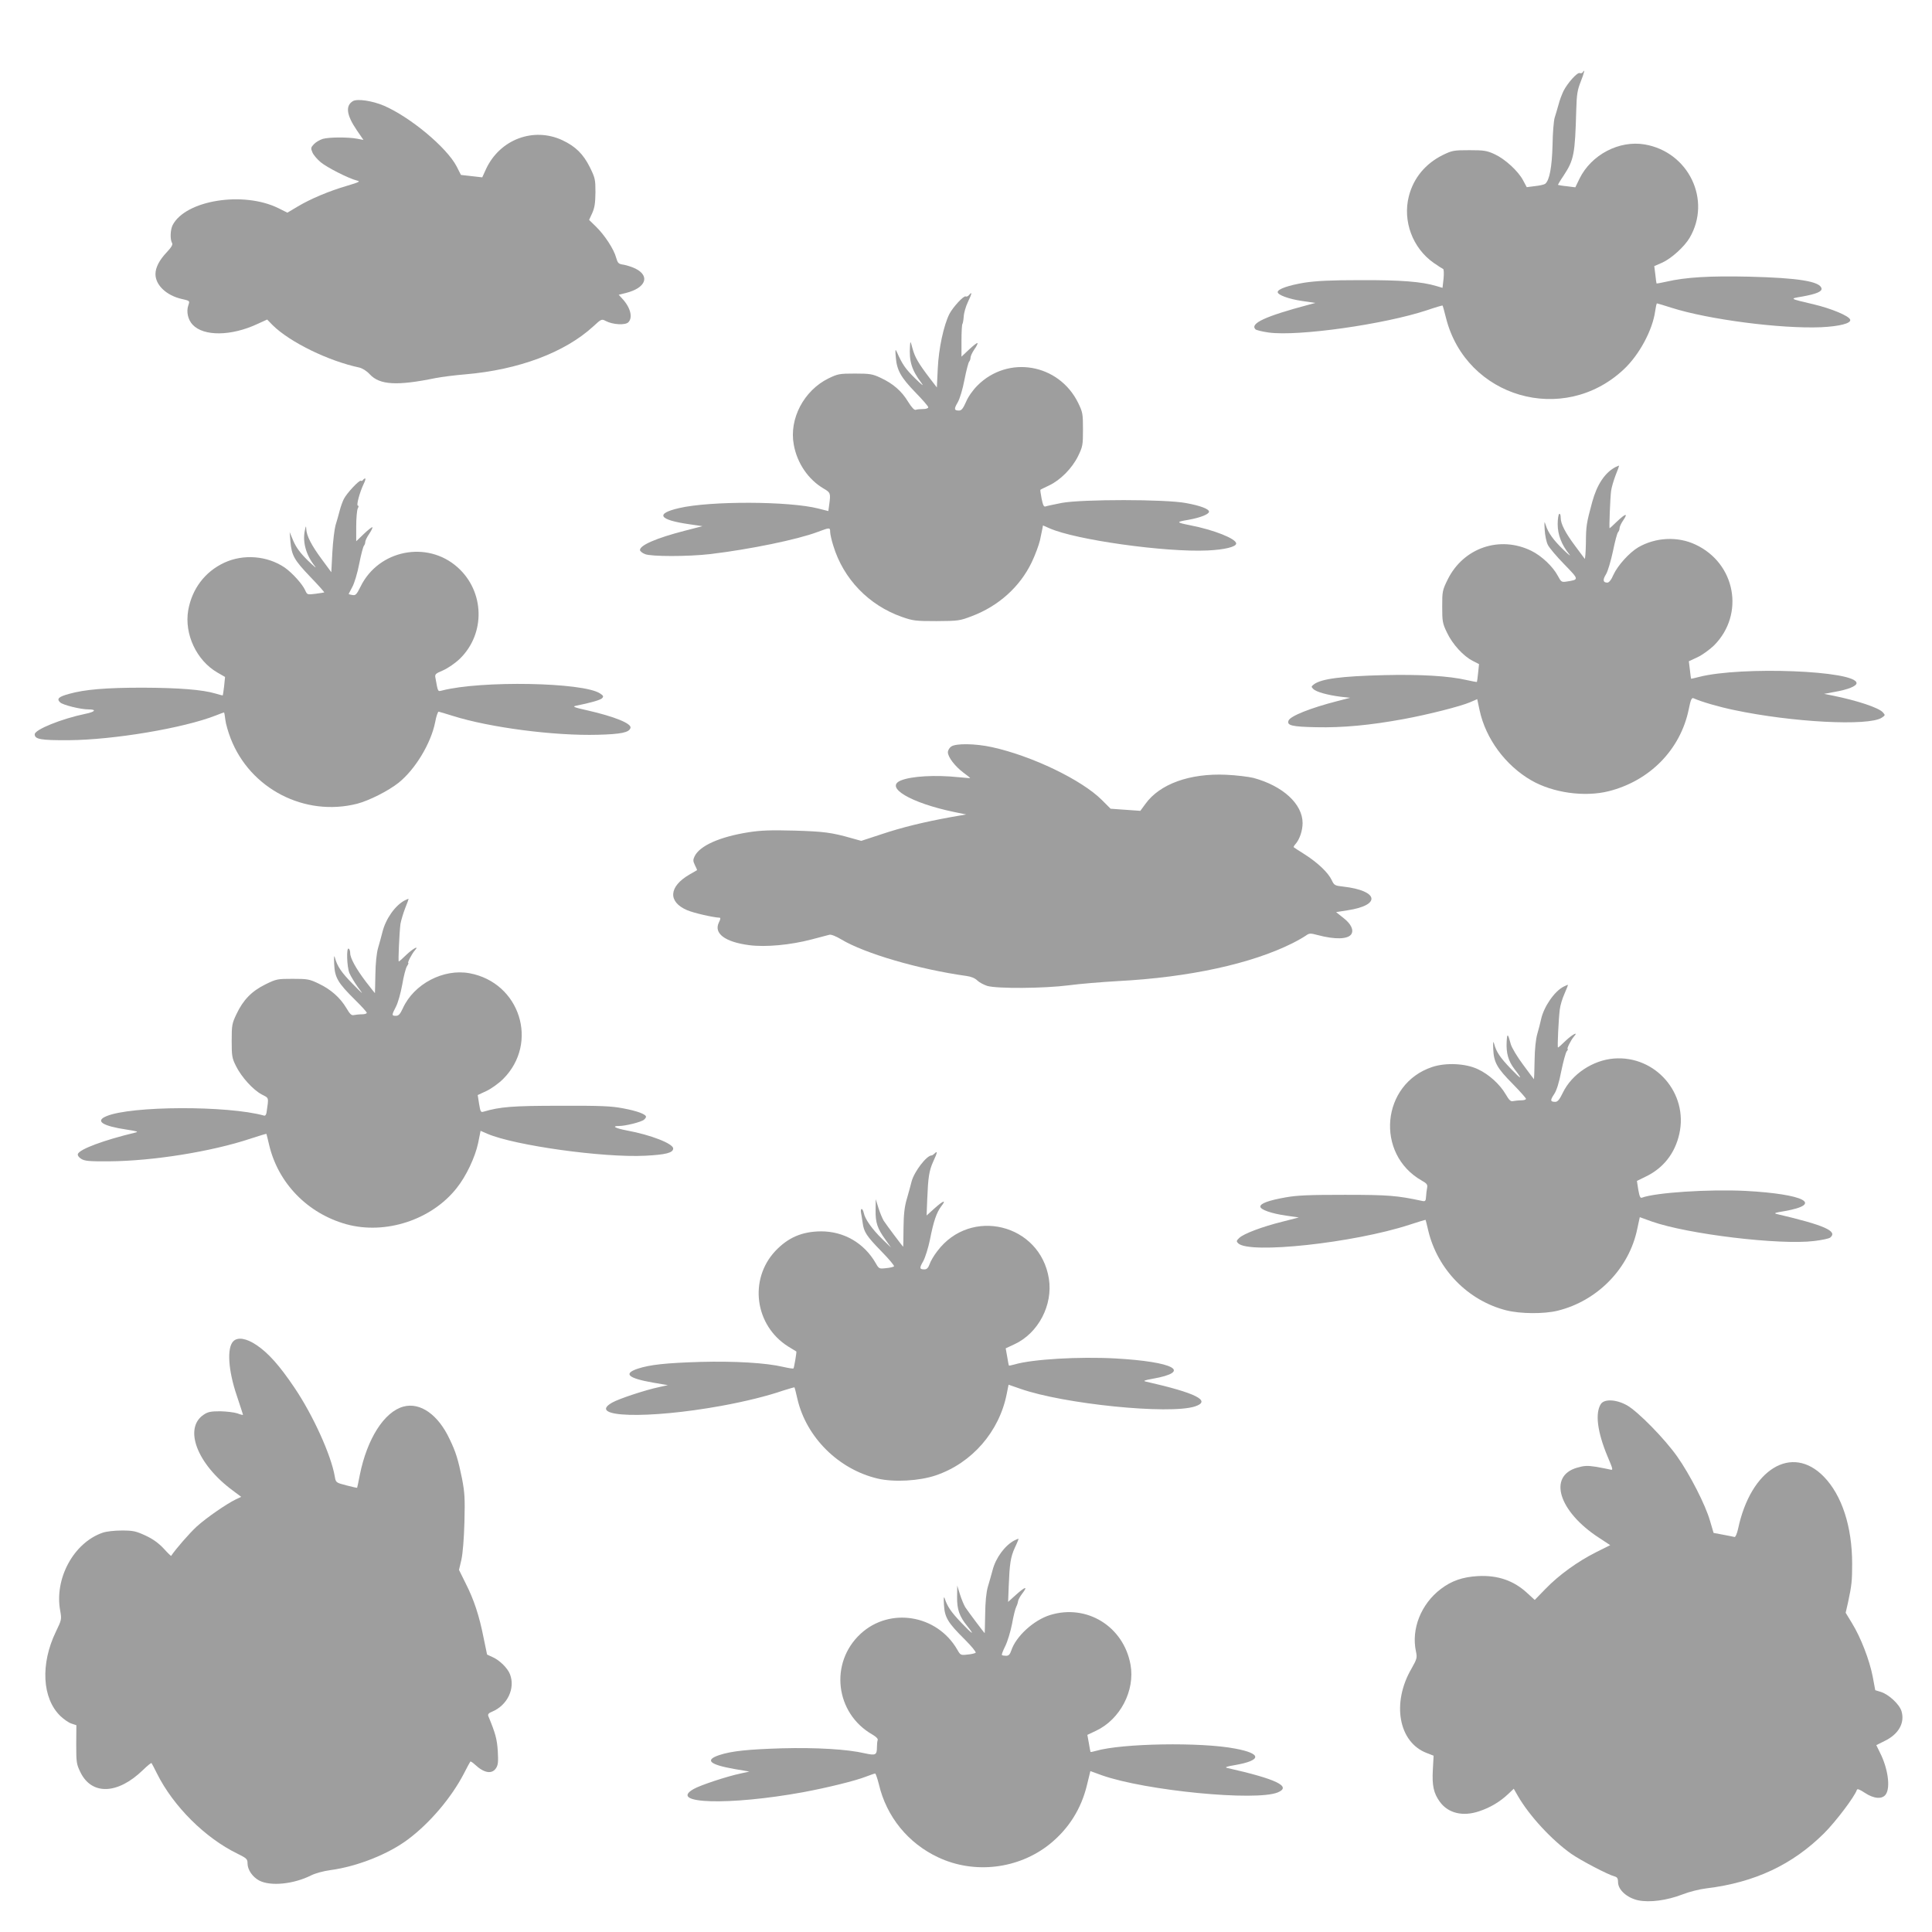 <?xml version="1.0" standalone="no"?>
<!DOCTYPE svg PUBLIC "-//W3C//DTD SVG 20010904//EN"
 "http://www.w3.org/TR/2001/REC-SVG-20010904/DTD/svg10.dtd">
<svg version="1.0" xmlns="http://www.w3.org/2000/svg"
 width="1280pt" height="1280pt" viewBox="0 0 1280 1280"
 preserveAspectRatio="xMidYMid meet">
<g transform="translate(0,1280) scale(0.1,-0.1)"
fill="#9e9e9e" stroke="none">
<path d="M10486 12321 c-4 -6 -13 -8 -20 -5 -16 6 -79 -64 -107 -118 -10 -21
-26 -61 -33 -90 -8 -29 -20 -69 -26 -88 -6 -19 -13 -101 -14 -181 -4 -146 -20
-234 -49 -257 -7 -5 -37 -12 -67 -15 l-55 -7 -24 45 c-32 61 -119 141 -188
173 -52 24 -70 27 -168 27 -104 0 -114 -2 -176 -32 -115 -57 -194 -152 -225
-273 -42 -165 25 -344 165 -442 29 -20 57 -38 62 -40 5 -2 6 -30 3 -64 l-7
-61 -41 12 c-96 29 -234 40 -501 39 -202 0 -296 -5 -374 -17 -103 -17 -176
-42 -176 -62 0 -19 73 -46 161 -59 l89 -13 -45 -12 c-286 -76 -391 -124 -352
-163 5 -5 44 -15 87 -21 194 -27 767 54 1050 148 55 19 101 32 102 31 2 -1 12
-38 23 -82 133 -529 779 -716 1178 -341 103 96 191 261 208 386 4 28 9 51 12
51 3 0 46 -13 96 -29 245 -78 723 -140 991 -129 124 6 200 26 193 50 -7 25
-125 74 -243 102 -162 38 -160 37 -76 51 94 17 133 33 129 54 -9 47 -155 70
-480 78 -264 6 -421 -4 -547 -33 -35 -8 -65 -13 -66 -12 -1 2 -5 28 -8 59 l-7
56 53 23 c61 28 146 105 181 164 147 250 -6 569 -297 619 -170 29 -354 -68
-432 -226 l-28 -58 -56 7 c-31 3 -57 8 -59 9 -1 1 15 29 37 61 69 105 76 142
84 434 3 107 8 134 30 190 23 57 30 89 13 61z"/>
<path d="M2338 12130 c-51 -31 -42 -93 26 -193 l44 -64 -42 8 c-58 11 -184 11
-227 -1 -19 -6 -46 -21 -59 -35 -21 -22 -22 -27 -10 -55 7 -17 32 -46 55 -65
42 -35 186 -108 239 -121 26 -6 18 -10 -65 -35 -120 -35 -243 -87 -328 -138
l-67 -40 -60 30 c-232 114 -614 53 -700 -112 -16 -31 -18 -96 -4 -119 6 -10
-3 -27 -36 -62 -49 -52 -74 -101 -74 -144 0 -73 73 -142 175 -165 53 -12 53
-12 43 -41 -15 -42 -3 -97 29 -130 73 -77 254 -75 425 4 l68 31 37 -38 c115
-113 370 -237 573 -280 21 -5 49 -22 70 -45 66 -71 181 -77 435 -25 39 8 128
19 199 25 353 30 658 145 846 317 54 50 56 51 84 36 46 -24 129 -29 149 -8 31
31 14 98 -40 156 l-24 26 48 12 c131 33 162 111 64 161 -22 11 -57 22 -78 26
-36 5 -40 10 -51 47 -14 55 -77 151 -134 206 l-45 44 21 46 c16 36 20 66 21
137 0 84 -2 95 -37 166 -44 88 -95 138 -182 179 -191 89 -413 6 -505 -189
l-26 -57 -70 8 -71 8 -29 57 c-66 126 -308 327 -482 402 -78 33 -177 47 -205
30z"/>
<path d="M6420 10845 c-7 -8 -17 -12 -22 -9 -12 8 -84 -70 -108 -116 -38 -76
-71 -229 -77 -361 l-6 -126 -47 61 c-76 100 -98 138 -114 196 -14 52 -15 53
-17 20 -7 -103 11 -161 74 -245 21 -28 9 -20 -41 29 -64 63 -84 92 -121 176
-9 20 -11 14 -6 -38 7 -85 33 -132 131 -233 46 -47 84 -91 84 -97 0 -7 -15
-12 -34 -12 -19 0 -41 -2 -48 -5 -10 -4 -27 14 -52 54 -43 71 -100 120 -182
158 -53 25 -70 28 -169 28 -104 0 -114 -2 -176 -32 -163 -80 -262 -268 -230
-439 22 -123 96 -231 198 -291 45 -26 47 -31 37 -105 l-6 -44 -67 17 c-193 49
-714 51 -921 3 -161 -37 -136 -78 65 -107 l89 -13 -120 -31 c-185 -48 -294
-95 -294 -127 0 -7 15 -20 33 -27 40 -17 285 -17 432 0 261 31 578 96 713 147
79 30 82 30 82 0 0 -13 9 -55 21 -92 67 -220 235 -394 454 -471 74 -26 91 -28
230 -28 144 1 153 2 234 33 177 67 318 194 396 356 24 50 48 116 55 146 6 30
13 65 16 77 l4 22 43 -19 c173 -77 768 -160 1047 -147 112 5 190 24 190 46 0
32 -149 91 -305 121 -94 19 -95 22 -12 36 79 14 137 37 137 54 0 18 -58 40
-152 57 -134 26 -690 26 -824 1 -50 -10 -98 -20 -106 -23 -12 -5 -18 7 -27 51
-6 32 -10 58 -8 59 1 2 27 14 58 29 74 35 152 113 192 195 30 62 32 72 32 176
0 104 -2 114 -32 176 -128 260 -464 318 -667 115 -31 -31 -62 -75 -76 -109
-19 -43 -30 -57 -46 -57 -33 0 -35 10 -9 54 14 24 33 87 45 151 12 61 26 114
31 119 5 6 9 17 9 27 0 9 11 33 25 54 15 20 24 40 21 42 -3 3 -27 -16 -55 -42
l-51 -48 0 105 c0 58 3 107 6 111 3 3 7 25 9 50 1 24 14 68 28 97 27 56 29 72
7 45z"/>
<path d="M10702 9705 c-69 -37 -121 -114 -153 -230 -39 -144 -41 -159 -42
-272 -1 -62 -5 -109 -8 -105 -3 4 -31 41 -61 82 -69 92 -98 150 -98 190 0 18
-4 29 -10 25 -5 -3 -10 -34 -10 -68 0 -69 26 -136 75 -197 16 -19 0 -8 -34 25
-69 66 -104 115 -120 166 -10 30 -10 26 -7 -31 2 -36 11 -81 21 -100 9 -19 58
-77 109 -129 99 -102 99 -101 15 -114 -33 -5 -36 -3 -58 38 -33 62 -107 132
-176 166 -209 102 -449 20 -553 -189 -36 -73 -37 -80 -37 -181 0 -98 2 -111
32 -173 36 -76 108 -155 171 -187 l41 -21 -6 -57 c-3 -32 -7 -59 -8 -61 -1 -1
-31 4 -66 12 -119 28 -311 39 -552 33 -280 -7 -413 -24 -462 -61 -18 -14 -19
-16 -4 -31 19 -19 94 -40 181 -51 l63 -7 -85 -22 c-176 -45 -312 -99 -323
-129 -13 -32 22 -41 183 -44 174 -4 357 13 580 54 158 29 376 84 441 112 l46
20 16 -75 c41 -188 171 -364 342 -463 144 -83 353 -112 513 -72 273 69 475
276 530 541 13 66 20 80 32 75 50 -23 167 -57 268 -78 387 -82 892 -108 979
-51 24 16 24 17 7 36 -27 30 -167 77 -329 110 l-60 12 70 13 c87 15 145 38
145 58 0 83 -764 113 -1044 41 -28 -7 -52 -13 -52 -12 -1 1 -5 28 -8 59 l-7
57 58 27 c32 15 81 51 109 78 205 206 143 544 -123 668 -118 56 -265 48 -379
-18 -59 -35 -136 -120 -164 -181 -15 -35 -30 -53 -41 -53 -29 0 -32 18 -9 55
12 19 32 87 46 152 13 64 28 121 34 127 5 5 10 17 10 27 0 9 11 33 25 53 33
49 15 45 -42 -9 -25 -25 -48 -45 -49 -45 -4 0 4 204 10 248 3 23 17 70 30 104
14 34 24 63 23 63 -1 1 -12 -4 -25 -10z"/>
<path d="M2405 9620 c-4 -6 -10 -8 -14 -5 -11 6 -94 -83 -113 -121 -8 -16 -21
-51 -28 -79 -7 -27 -19 -70 -27 -95 -7 -25 -17 -105 -21 -178 l-7 -133 -62 84
c-69 93 -102 157 -104 202 -1 25 -3 23 -10 -13 -15 -76 10 -162 67 -233 15
-19 -5 -2 -45 36 -52 51 -78 87 -97 130 l-25 60 5 -62 c8 -93 25 -123 131
-234 53 -55 95 -102 93 -104 -1 -1 -28 -5 -58 -9 -54 -7 -55 -6 -68 23 -18 41
-86 116 -136 151 -115 78 -273 91 -400 32 -129 -60 -214 -174 -239 -315 -27
-158 55 -332 192 -412 l52 -30 -6 -60 c-4 -33 -8 -61 -9 -62 -1 -1 -23 4 -48
12 -87 26 -243 38 -483 39 -244 0 -384 -12 -487 -41 -70 -19 -85 -33 -59 -57
19 -17 134 -46 188 -46 55 0 44 -16 -20 -29 -160 -33 -337 -105 -337 -136 0
-33 41 -40 225 -39 297 2 762 80 975 164 28 11 52 20 54 20 2 0 6 -22 9 -49 3
-27 19 -82 35 -123 129 -334 491 -521 838 -433 80 21 207 85 276 140 110 89
213 260 241 400 7 39 18 70 23 70 5 -1 47 -13 94 -28 244 -77 671 -133 962
-125 153 4 206 15 215 45 10 29 -107 76 -287 117 -86 19 -100 25 -75 30 99 20
162 38 174 50 11 12 9 17 -14 32 -112 74 -788 86 -1047 19 -28 -7 -26 -11 -43
83 -5 25 -1 29 51 51 33 15 80 47 111 77 171 167 164 446 -16 606 -201 179
-523 115 -642 -128 -27 -54 -33 -60 -55 -56 -13 2 -24 5 -24 7 0 1 11 22 24
46 14 25 34 92 46 154 12 61 26 114 31 119 5 6 9 17 9 26 0 8 12 33 26 53 14
21 24 41 21 44 -3 2 -28 -17 -56 -44 l-51 -49 0 98 c0 55 5 108 10 119 7 12 7
19 1 19 -12 0 12 88 38 143 10 20 15 37 10 37 -4 0 -11 -5 -14 -10z"/>
<path d="M6302 7854 c-12 -8 -22 -25 -22 -38 0 -32 48 -94 103 -135 26 -19 46
-35 44 -36 -1 -1 -36 2 -77 6 -154 16 -312 7 -382 -22 -109 -45 65 -148 350
-208 l83 -17 -98 -17 c-177 -32 -326 -68 -463 -114 l-134 -44 -61 17 c-137 39
-186 45 -381 51 -158 4 -222 2 -305 -11 -190 -30 -323 -89 -357 -159 -11 -23
-11 -32 2 -59 9 -17 15 -32 14 -33 -2 -1 -24 -14 -50 -29 -138 -80 -144 -181
-16 -236 44 -19 172 -48 215 -50 8 0 7 -9 -4 -31 -36 -73 40 -130 201 -151
109 -14 272 1 413 38 54 14 107 28 118 31 12 3 44 -10 79 -31 155 -93 513
-198 829 -242 31 -4 57 -15 72 -30 12 -12 42 -28 66 -36 66 -19 374 -17 539 4
74 10 221 22 327 28 474 25 884 115 1156 251 34 17 74 40 88 50 24 17 30 17
79 4 116 -31 201 -28 223 6 17 28 -2 68 -52 107 l-49 39 76 12 c224 34 206
130 -28 157 -57 6 -61 9 -77 43 -24 50 -90 113 -175 168 -40 25 -75 48 -77 50
-2 1 3 11 12 21 27 30 47 89 47 139 0 126 -130 246 -325 299 -33 8 -114 18
-181 21 -241 11 -441 -61 -536 -194 l-33 -45 -99 7 -98 7 -58 58 c-133 133
-463 292 -728 350 -109 24 -239 26 -270 4z"/>
<path d="M2682 6835 c-63 -33 -126 -121 -148 -209 -7 -28 -20 -76 -29 -106
-10 -34 -17 -102 -18 -177 -1 -68 -3 -123 -3 -123 -1 0 -27 34 -60 76 -65 86
-104 156 -104 190 0 13 -4 26 -10 29 -16 10 -12 -121 5 -162 9 -21 34 -62 56
-93 40 -54 40 -54 -34 21 -76 77 -103 118 -118 174 -6 20 -7 7 -5 -42 4 -90
24 -124 137 -236 44 -43 79 -82 79 -87 0 -6 -15 -10 -32 -10 -18 0 -42 -3 -53
-5 -16 -4 -26 5 -50 46 -41 69 -103 124 -183 162 -62 30 -75 32 -173 32 -101
0 -108 -1 -181 -37 -91 -45 -147 -103 -191 -196 -30 -63 -32 -74 -32 -177 0
-100 2 -115 28 -167 36 -73 113 -158 171 -189 49 -26 47 -15 32 -119 -2 -15
-9 -24 -17 -21 -240 67 -881 65 -1044 -4 -77 -32 -27 -65 135 -89 71 -11 80
-14 55 -20 -208 -50 -366 -109 -379 -141 -3 -9 5 -22 21 -32 23 -15 50 -18
188 -17 286 2 676 64 934 150 57 19 105 33 106 32 1 -2 9 -34 18 -73 60 -255
256 -455 512 -526 259 -71 564 29 730 239 63 78 123 205 143 300 l16 80 46
-20 c180 -77 765 -159 1045 -145 135 7 185 19 185 48 0 32 -148 90 -305 119
-79 15 -106 30 -54 30 42 0 148 26 166 42 7 6 13 14 13 19 0 17 -60 39 -152
56 -77 15 -147 18 -418 17 -316 0 -397 -7 -506 -39 -19 -6 -21 -1 -30 52 l-9
58 58 27 c32 15 82 51 111 80 238 239 111 638 -223 700 -173 32 -369 -71 -442
-232 -18 -39 -28 -50 -46 -50 -29 0 -29 4 1 62 13 25 31 90 41 145 9 54 23
108 31 121 8 12 12 22 9 22 -8 0 24 61 43 83 32 36 -9 15 -55 -28 -25 -25 -48
-45 -51 -45 -5 0 4 192 11 248 4 23 18 70 31 104 14 34 24 63 23 63 -1 1 -12
-4 -25 -10z"/>
<path d="M10359 6263 c-60 -30 -131 -133 -149 -216 -5 -23 -16 -67 -25 -97
-10 -35 -17 -100 -18 -177 -1 -68 -3 -123 -4 -123 -1 0 -33 43 -72 96 -39 52
-76 114 -82 137 -19 72 -24 74 -27 15 -4 -75 11 -127 51 -180 58 -75 50 -75
-23 1 -72 75 -97 112 -111 166 -6 22 -8 12 -6 -35 4 -89 25 -126 129 -231 48
-49 88 -94 88 -99 0 -6 -15 -10 -32 -10 -18 0 -42 -3 -53 -5 -16 -4 -26 5 -50
46 -38 65 -110 131 -183 165 -81 39 -213 45 -303 15 -338 -112 -380 -577 -69
-753 34 -19 39 -27 35 -48 -3 -14 -6 -40 -7 -58 -2 -30 -5 -33 -28 -28 -163
35 -222 40 -510 40 -234 0 -315 -3 -393 -17 -112 -20 -167 -40 -167 -61 0 -20
73 -46 172 -60 l83 -12 -109 -28 c-133 -33 -255 -79 -285 -107 -20 -19 -21
-23 -8 -36 73 -73 766 2 1136 123 57 19 105 33 106 32 1 -2 9 -34 18 -73 62
-256 262 -461 515 -526 95 -24 250 -25 341 -3 265 65 474 280 528 541 l17 79
80 -29 c239 -84 846 -157 1075 -129 51 6 99 16 107 23 51 42 -39 82 -351 155
-26 6 -19 9 48 20 261 46 131 113 -258 134 -243 12 -597 -11 -687 -45 -11 -4
-16 9 -24 53 l-9 58 55 27 c119 56 197 155 226 285 60 269 -158 520 -433 499
-141 -11 -280 -104 -339 -227 -22 -45 -34 -60 -50 -60 -33 0 -35 10 -8 50 17
25 33 76 48 154 13 63 29 122 36 131 7 8 10 15 6 15 -8 0 22 60 42 83 32 36
-9 15 -55 -28 -25 -25 -48 -45 -51 -45 -5 0 4 191 12 252 3 27 17 73 31 104
14 32 24 58 23 59 -2 1 -15 -5 -29 -12z"/>
<path d="M6191 5157 c-6 -6 -15 -12 -19 -12 -33 0 -114 -106 -132 -171 -7 -27
-21 -80 -32 -117 -15 -50 -21 -101 -22 -192 0 -69 -2 -125 -2 -125 -3 0 -113
147 -129 172 -9 15 -25 53 -35 85 l-18 58 -1 -73 c-1 -82 11 -120 66 -196 l36
-51 -57 55 c-65 63 -115 132 -123 173 -3 15 -10 27 -14 27 -5 0 -7 -10 -5 -22
3 -13 7 -43 11 -67 8 -64 26 -90 125 -192 50 -51 87 -95 83 -99 -4 -4 -29 -10
-54 -12 -44 -5 -46 -4 -67 33 -77 134 -211 211 -362 211 -127 -1 -219 -41
-304 -131 -176 -189 -135 -493 86 -632 29 -18 54 -33 54 -33 3 -2 -15 -109
-19 -112 -2 -3 -33 2 -68 10 -115 27 -322 39 -549 33 -227 -7 -333 -18 -415
-45 -98 -33 -64 -63 100 -92 l100 -17 -59 -13 c-90 -19 -266 -77 -311 -103
-172 -98 237 -110 725 -21 159 29 307 66 408 101 41 13 75 23 76 21 1 -1 10
-36 19 -76 59 -255 273 -467 532 -528 107 -25 275 -16 384 21 240 81 422 290
471 541 l12 60 78 -27 c286 -101 987 -172 1157 -117 111 37 9 89 -327 165 -18
4 -7 9 45 18 266 47 145 113 -246 135 -241 13 -550 -5 -668 -40 -19 -5 -36 -9
-37 -7 -1 1 -6 27 -11 58 l-10 56 58 27 c158 73 256 260 228 435 -58 363 -518
476 -739 182 -22 -28 -45 -67 -51 -86 -9 -25 -19 -35 -34 -35 -34 0 -35 8 -8
55 13 24 33 88 44 141 24 123 44 181 75 222 36 46 15 40 -46 -15 l-51 -46 4
104 c6 150 12 192 41 256 27 58 29 72 7 50z"/>
<path d="M1546 3914 c-44 -43 -34 -194 23 -361 22 -67 41 -124 41 -126 0 -3
-17 1 -37 9 -21 7 -72 13 -114 14 -63 0 -82 -4 -110 -23 -134 -90 -43 -328
193 -502 l56 -42 -36 -17 c-62 -30 -194 -121 -259 -180 -47 -43 -141 -151
-169 -194 -1 -2 -24 20 -50 49 -34 36 -71 63 -121 86 -63 29 -81 33 -156 33
-50 0 -102 -6 -128 -15 -192 -67 -320 -305 -280 -517 10 -57 9 -60 -29 -139
-103 -213 -91 -441 30 -558 23 -22 56 -45 73 -50 l33 -11 -1 -128 c0 -119 2
-131 28 -184 75 -153 247 -147 414 15 29 28 54 49 57 46 2 -2 18 -33 36 -69
108 -217 319 -427 533 -531 61 -30 67 -36 67 -64 0 -43 33 -91 79 -115 76 -38
226 -23 342 35 25 13 82 29 128 35 178 24 385 106 516 205 144 108 285 275
367 432 22 43 42 80 44 82 2 3 17 -7 32 -21 59 -55 111 -64 138 -23 14 21 16
42 12 113 -5 79 -15 117 -63 233 -4 12 3 20 26 29 100 42 154 153 118 247 -15
40 -67 92 -113 113 l-39 18 -23 111 c-29 147 -64 253 -119 361 l-44 89 16 68
c9 42 17 138 20 249 4 157 2 194 -16 288 -25 123 -41 177 -82 261 -76 163
-195 246 -306 216 -127 -34 -241 -213 -289 -452 -9 -46 -17 -85 -18 -86 -1 -1
-33 6 -71 16 -70 18 -70 19 -77 59 -24 141 -144 406 -267 588 -99 147 -173
230 -252 283 -67 45 -124 54 -153 25z"/>
<path d="M10606 3498 c-39 -61 -23 -185 43 -344 39 -92 40 -96 18 -90 -12 3
-54 11 -92 18 -59 9 -79 8 -127 -6 -194 -56 -121 -290 144 -463 l76 -50 -92
-46 c-122 -61 -247 -151 -336 -243 l-72 -74 -48 44 c-90 84 -196 121 -329 114
-101 -6 -174 -31 -246 -86 -130 -99 -196 -264 -164 -413 9 -42 7 -49 -30 -115
-132 -227 -85 -487 101 -558 l46 -18 -5 -92 c-6 -106 5 -156 46 -213 55 -76
152 -100 261 -63 73 24 138 63 192 114 l37 35 27 -47 c76 -132 224 -292 354
-384 63 -44 244 -139 288 -150 17 -5 22 -14 22 -38 0 -51 60 -104 133 -120 77
-16 190 -1 294 39 43 17 114 35 158 40 321 39 571 157 781 366 76 76 201 241
216 286 3 10 18 4 53 -19 60 -40 116 -44 139 -10 32 46 14 174 -40 279 l-23
47 54 27 c94 45 136 120 113 198 -14 46 -85 112 -138 128 l-36 11 -17 91 c-21
108 -78 257 -137 353 l-42 69 16 70 c24 112 27 142 27 254 0 247 -68 455 -188
578 -212 217 -484 51 -568 -347 -7 -31 -17 -54 -23 -53 -6 2 -40 8 -75 15
l-64 12 -24 81 c-30 105 -133 306 -217 425 -84 119 -259 297 -332 339 -71 40
-151 44 -174 9z"/>
<path d="M6722 2595 c-64 -33 -125 -116 -146 -198 -8 -28 -21 -78 -31 -109
-11 -39 -17 -100 -18 -183 -1 -69 -3 -125 -3 -125 -3 0 -113 147 -129 172 -9
15 -25 53 -35 85 l-18 58 -1 -75 c-1 -83 15 -129 68 -194 53 -66 34 -55 -40
23 -68 71 -93 108 -110 161 -6 17 -8 3 -5 -43 5 -83 25 -117 138 -229 44 -44
76 -83 72 -88 -5 -4 -30 -10 -55 -12 -44 -5 -46 -4 -67 33 -134 232 -447 283
-640 105 -208 -192 -169 -527 78 -668 24 -14 38 -28 35 -36 -3 -8 -5 -28 -5
-45 0 -55 -8 -59 -81 -43 -115 27 -322 39 -549 33 -227 -7 -333 -18 -415 -45
-98 -33 -64 -63 100 -92 l100 -17 -59 -13 c-90 -19 -266 -77 -311 -103 -172
-98 236 -110 725 -21 161 30 349 76 419 104 29 11 55 20 59 20 4 0 15 -33 25
-72 50 -214 194 -391 394 -484 239 -112 530 -77 736 87 127 102 211 235 249
395 l22 90 77 -28 c290 -102 1021 -173 1165 -113 93 39 -8 88 -336 162 -18 4
-3 10 53 19 177 31 178 76 1 109 -225 44 -752 35 -923 -15 -19 -5 -35 -9 -36
-7 -1 1 -6 27 -11 58 l-10 55 57 27 c160 75 260 266 229 438 -46 254 -290 404
-533 329 -109 -34 -226 -141 -257 -235 -9 -26 -17 -35 -34 -35 -13 0 -25 2
-28 5 -3 3 7 29 22 59 15 30 35 96 45 147 9 52 22 103 28 114 6 11 11 28 12
37 1 9 14 33 29 52 38 50 18 45 -44 -11 l-51 -46 4 104 c6 150 12 192 41 256
15 31 25 57 24 58 -2 1 -13 -4 -26 -10z"/>
</g>
</svg>
